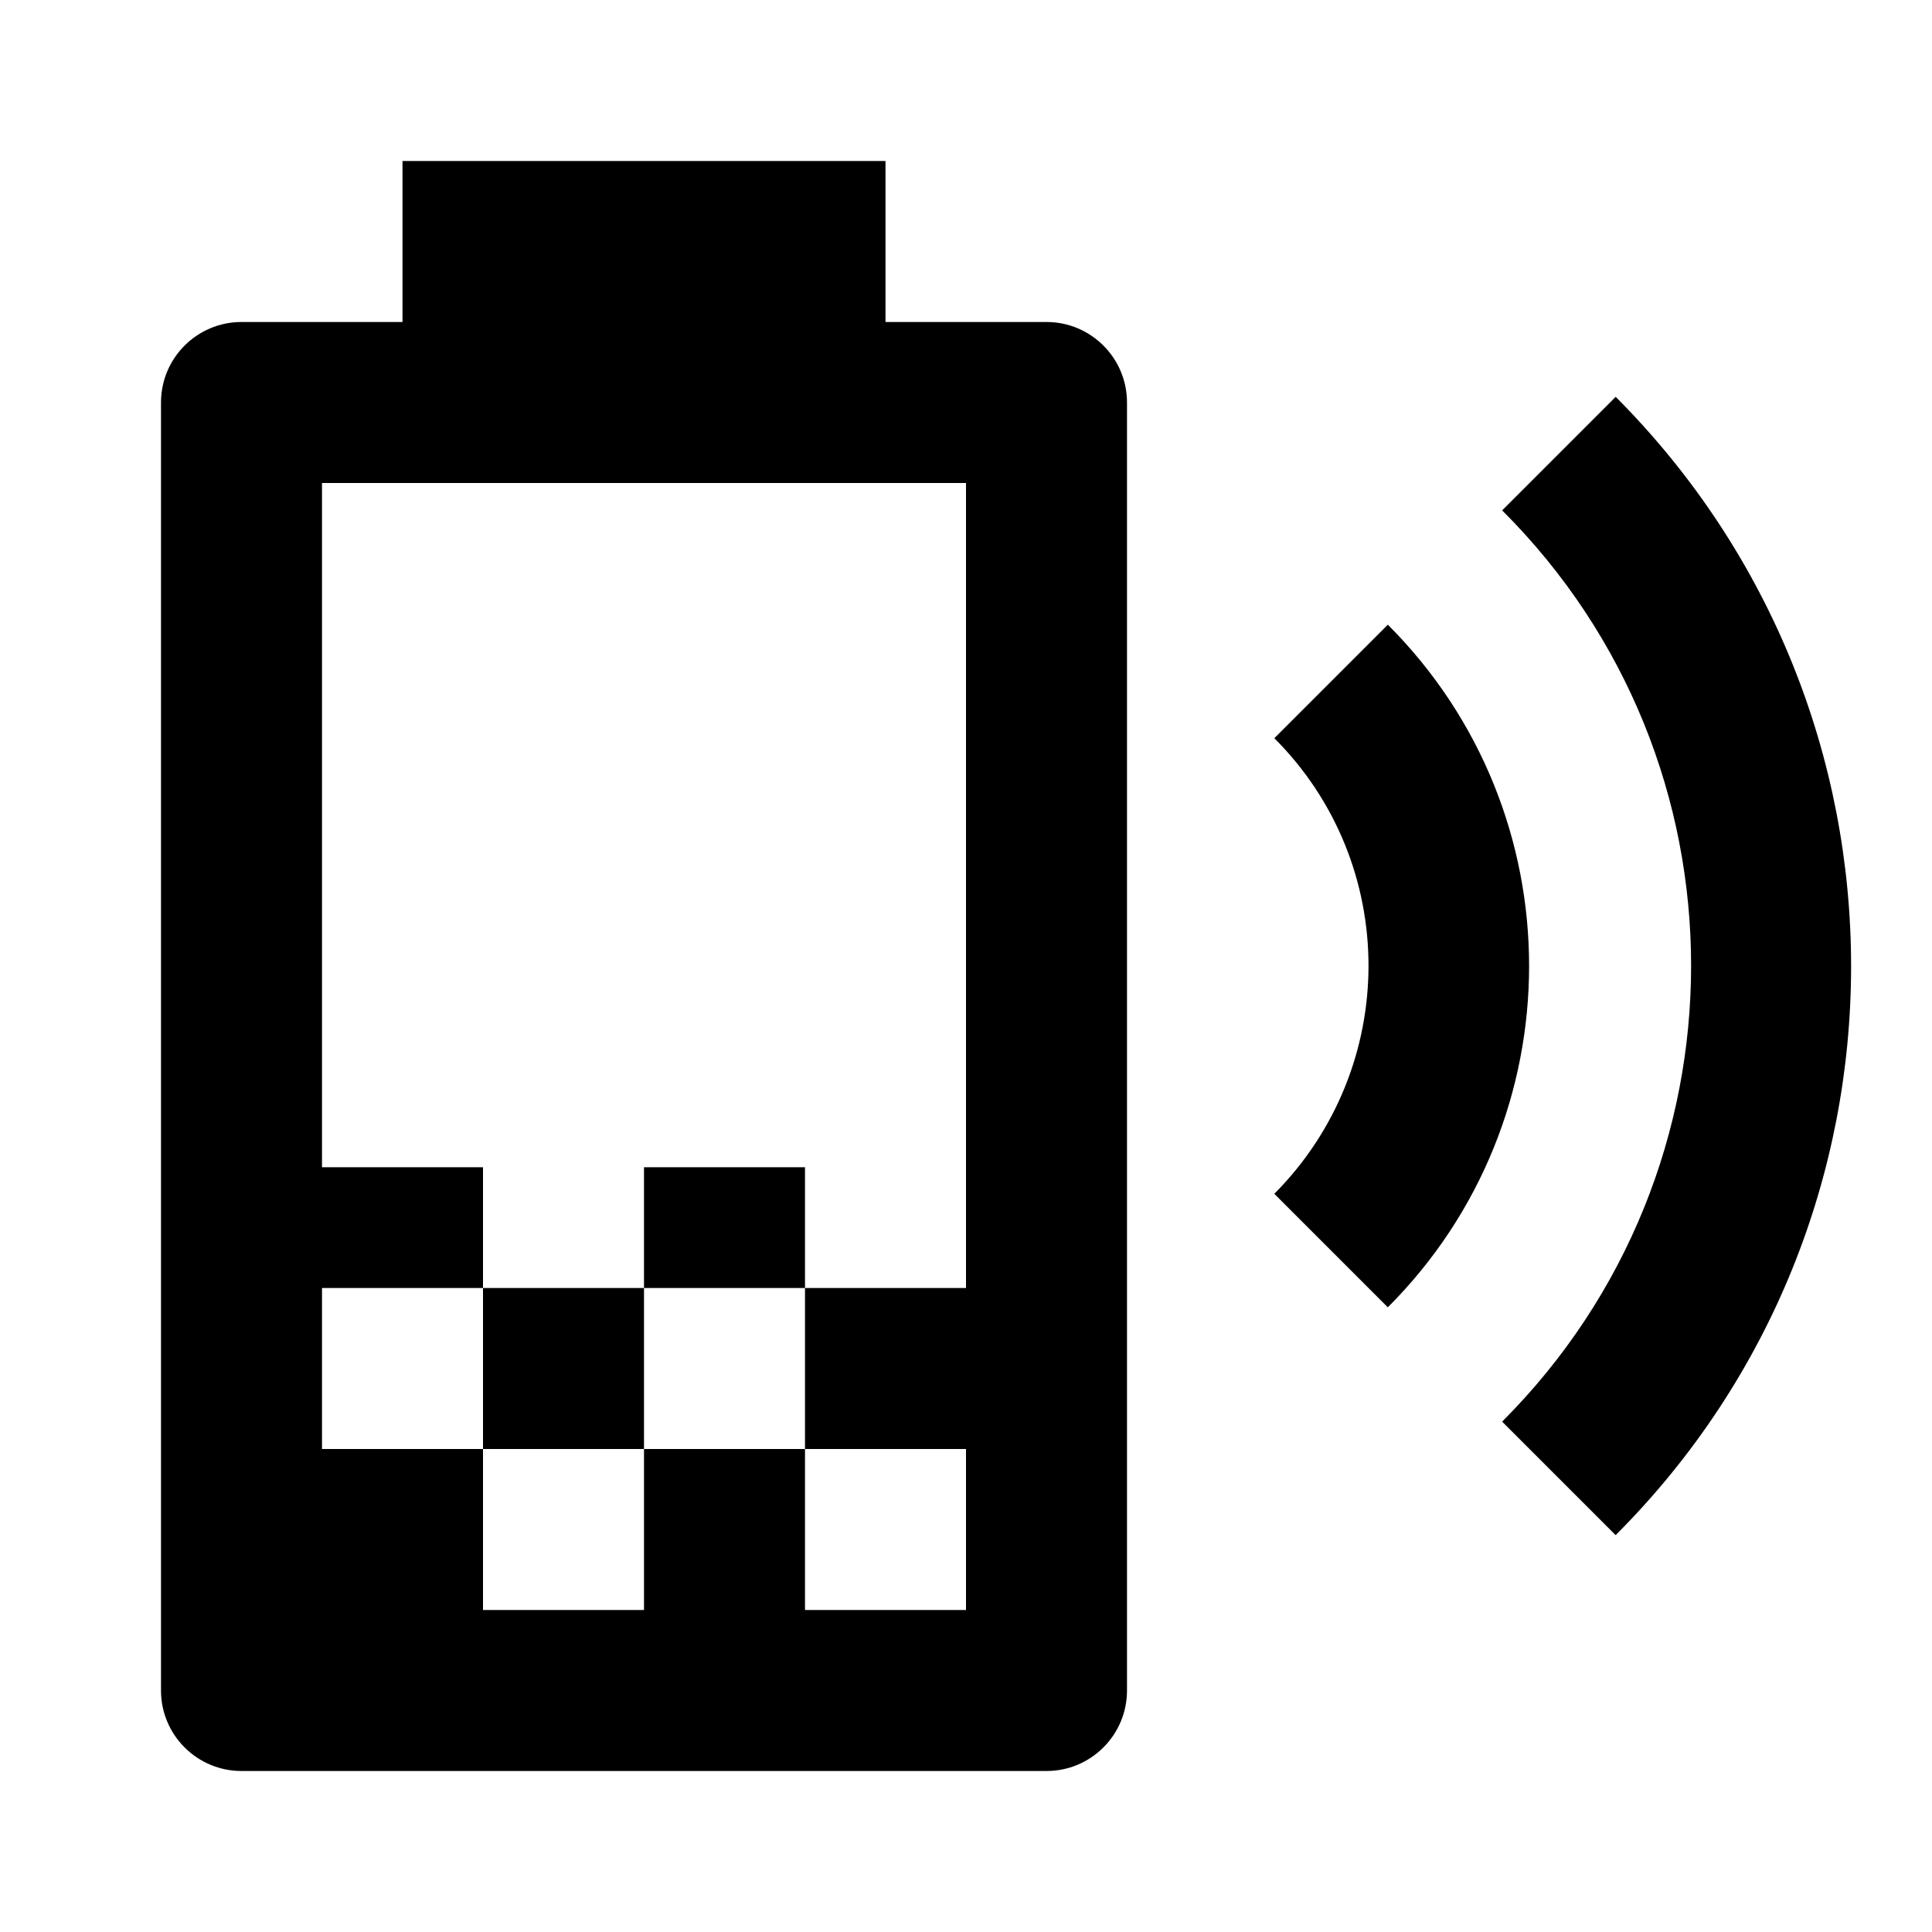 <?xml version="1.0" encoding="UTF-8"?>
<svg width="24" height="24" version="1.1" viewBox="0 0 24 24" xmlns="http://www.w3.org/2000/svg">
 <path d="m5 2v2h-2c-.552 0-1 .448-1 1v16c0 .552.448 1 1 1h10c.552 0 1-.448 1-1v-16c0-.552-.448-1-1-1h-2v-2zm15.07 2.93-1.41 1.41c3.13 3.12 3.13 8.19 0 11.32l1.41 1.41c3.9-3.9 3.9-10.231 0-14.141zm-16.07 1.07h8v10h-2v2h2v2h-2v-2h-2v2h-2v-2h-2v-2h2v-1.5h-2zm2 10v2h2v-2zm2 0h2v-1.5h-2zm9.24-8.24-1.41 1.41c1.56 1.56 1.56 4.09 0 5.66l1.41 1.41c2.34-2.34 2.34-6.141 0-8.48z"/>
</svg>
